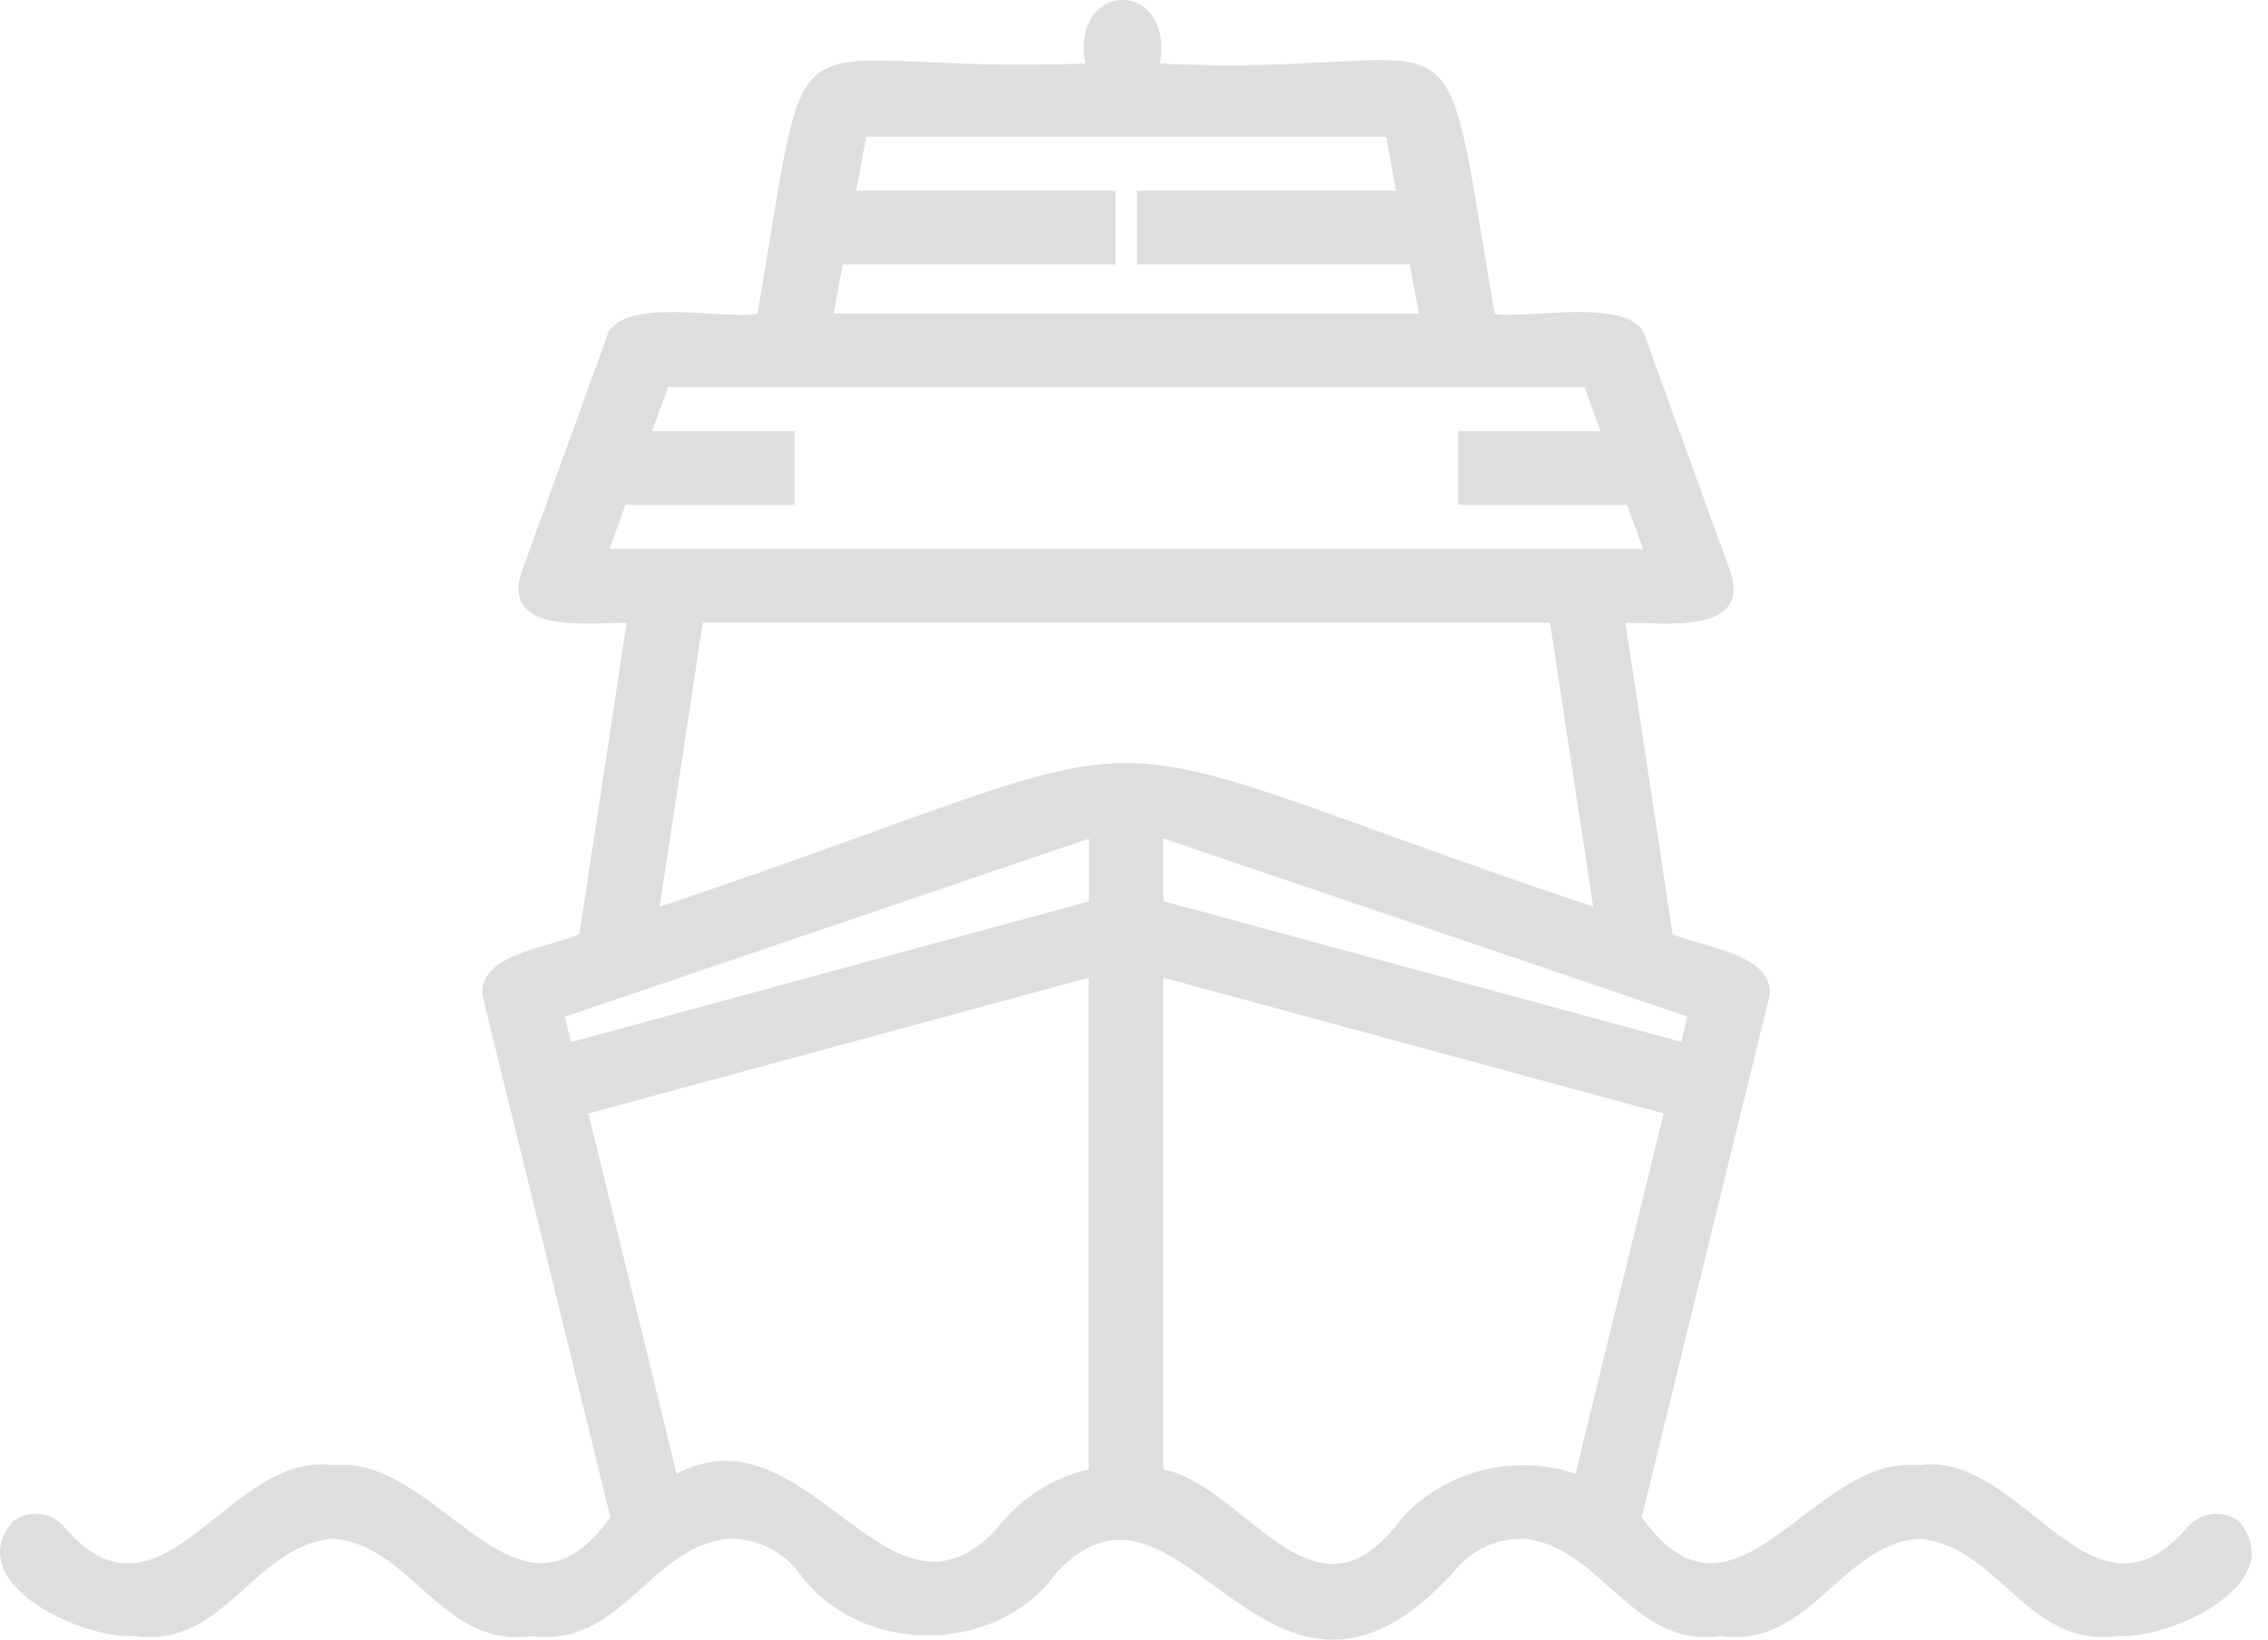 <svg xmlns="http://www.w3.org/2000/svg" width="130" height="94" viewBox="0 0 130 94" fill="none"><path d="M128.329 87.208C127.383 86.502 126.046 86.689 125.33 87.621C119.803 93.966 115.979 83.157 109.993 83.996C103.872 83.33 99.467 94.552 94.102 86.968L101.345 57.421C102.142 54.702 97.453 54.302 95.872 53.542L93.17 35.71C95.17 35.657 100.291 36.443 99.223 32.885L94.332 19.384C93.764 16.891 87.332 18.357 85.67 17.984C82.36 -1.394 84.846 4.523 66.483 3.643C67.32 -1.221 61.361 -1.208 62.199 3.643C44.038 4.31 46.673 -0.848 43.417 17.984C41.728 18.384 35.35 16.878 34.755 19.384L29.864 32.885C28.796 36.43 33.931 35.657 35.917 35.71L33.215 53.542C31.634 54.329 26.945 54.689 27.742 57.421L34.985 86.968C29.634 94.552 25.202 83.33 19.094 83.996C13.095 83.143 9.298 93.979 3.758 87.621C3.042 86.689 1.704 86.502 0.758 87.208C-2.296 90.727 4.663 93.979 7.73 93.792C12.879 94.512 14.581 88.554 19.094 88.208C23.581 88.554 25.337 94.512 30.458 93.792C35.593 94.512 37.309 88.554 41.822 88.208C43.403 88.208 44.849 88.914 45.795 90.154C49.254 94.952 57.105 94.952 60.564 90.154C67.766 82.424 72.59 101.842 83.292 90.154C84.238 88.914 85.684 88.208 87.265 88.208C91.778 88.554 93.494 94.512 98.629 93.792C103.723 94.512 105.507 88.554 109.993 88.208C114.506 88.554 116.222 94.512 121.357 93.792C124.505 93.979 131.316 90.727 128.329 87.208ZM96.372 59.727L66.685 51.663V48.065L96.724 58.274L96.372 59.727ZM48.295 15.159H63.942V10.934H49.079L49.646 7.842H79.455L80.022 10.934H65.158V15.159H80.806L81.333 17.971H47.781L48.308 15.159H48.295ZM35.85 28.939H45.538V24.715H37.377L38.296 22.182H90.819L91.737 24.715H83.576V28.939H93.264L94.183 31.472H34.931L35.85 28.939ZM40.268 35.697H88.846L91.319 51.983C58.672 40.974 70.374 41.028 37.809 51.983L40.282 35.697H40.268ZM62.415 48.078V51.677L32.728 59.74L32.377 58.287L62.415 48.078ZM57.159 87.621C50.876 94.419 46.363 80.478 38.782 84.489L33.728 63.831L62.402 56.048V84.236C60.321 84.716 58.483 85.889 57.145 87.621M79.887 87.621C75.104 93.379 71.334 85.169 66.685 84.236V56.048L95.359 63.831L90.305 84.489C86.603 83.197 82.225 84.476 79.887 87.621Z" fill="#292D36" fill-opacity="0.16"></path></svg>